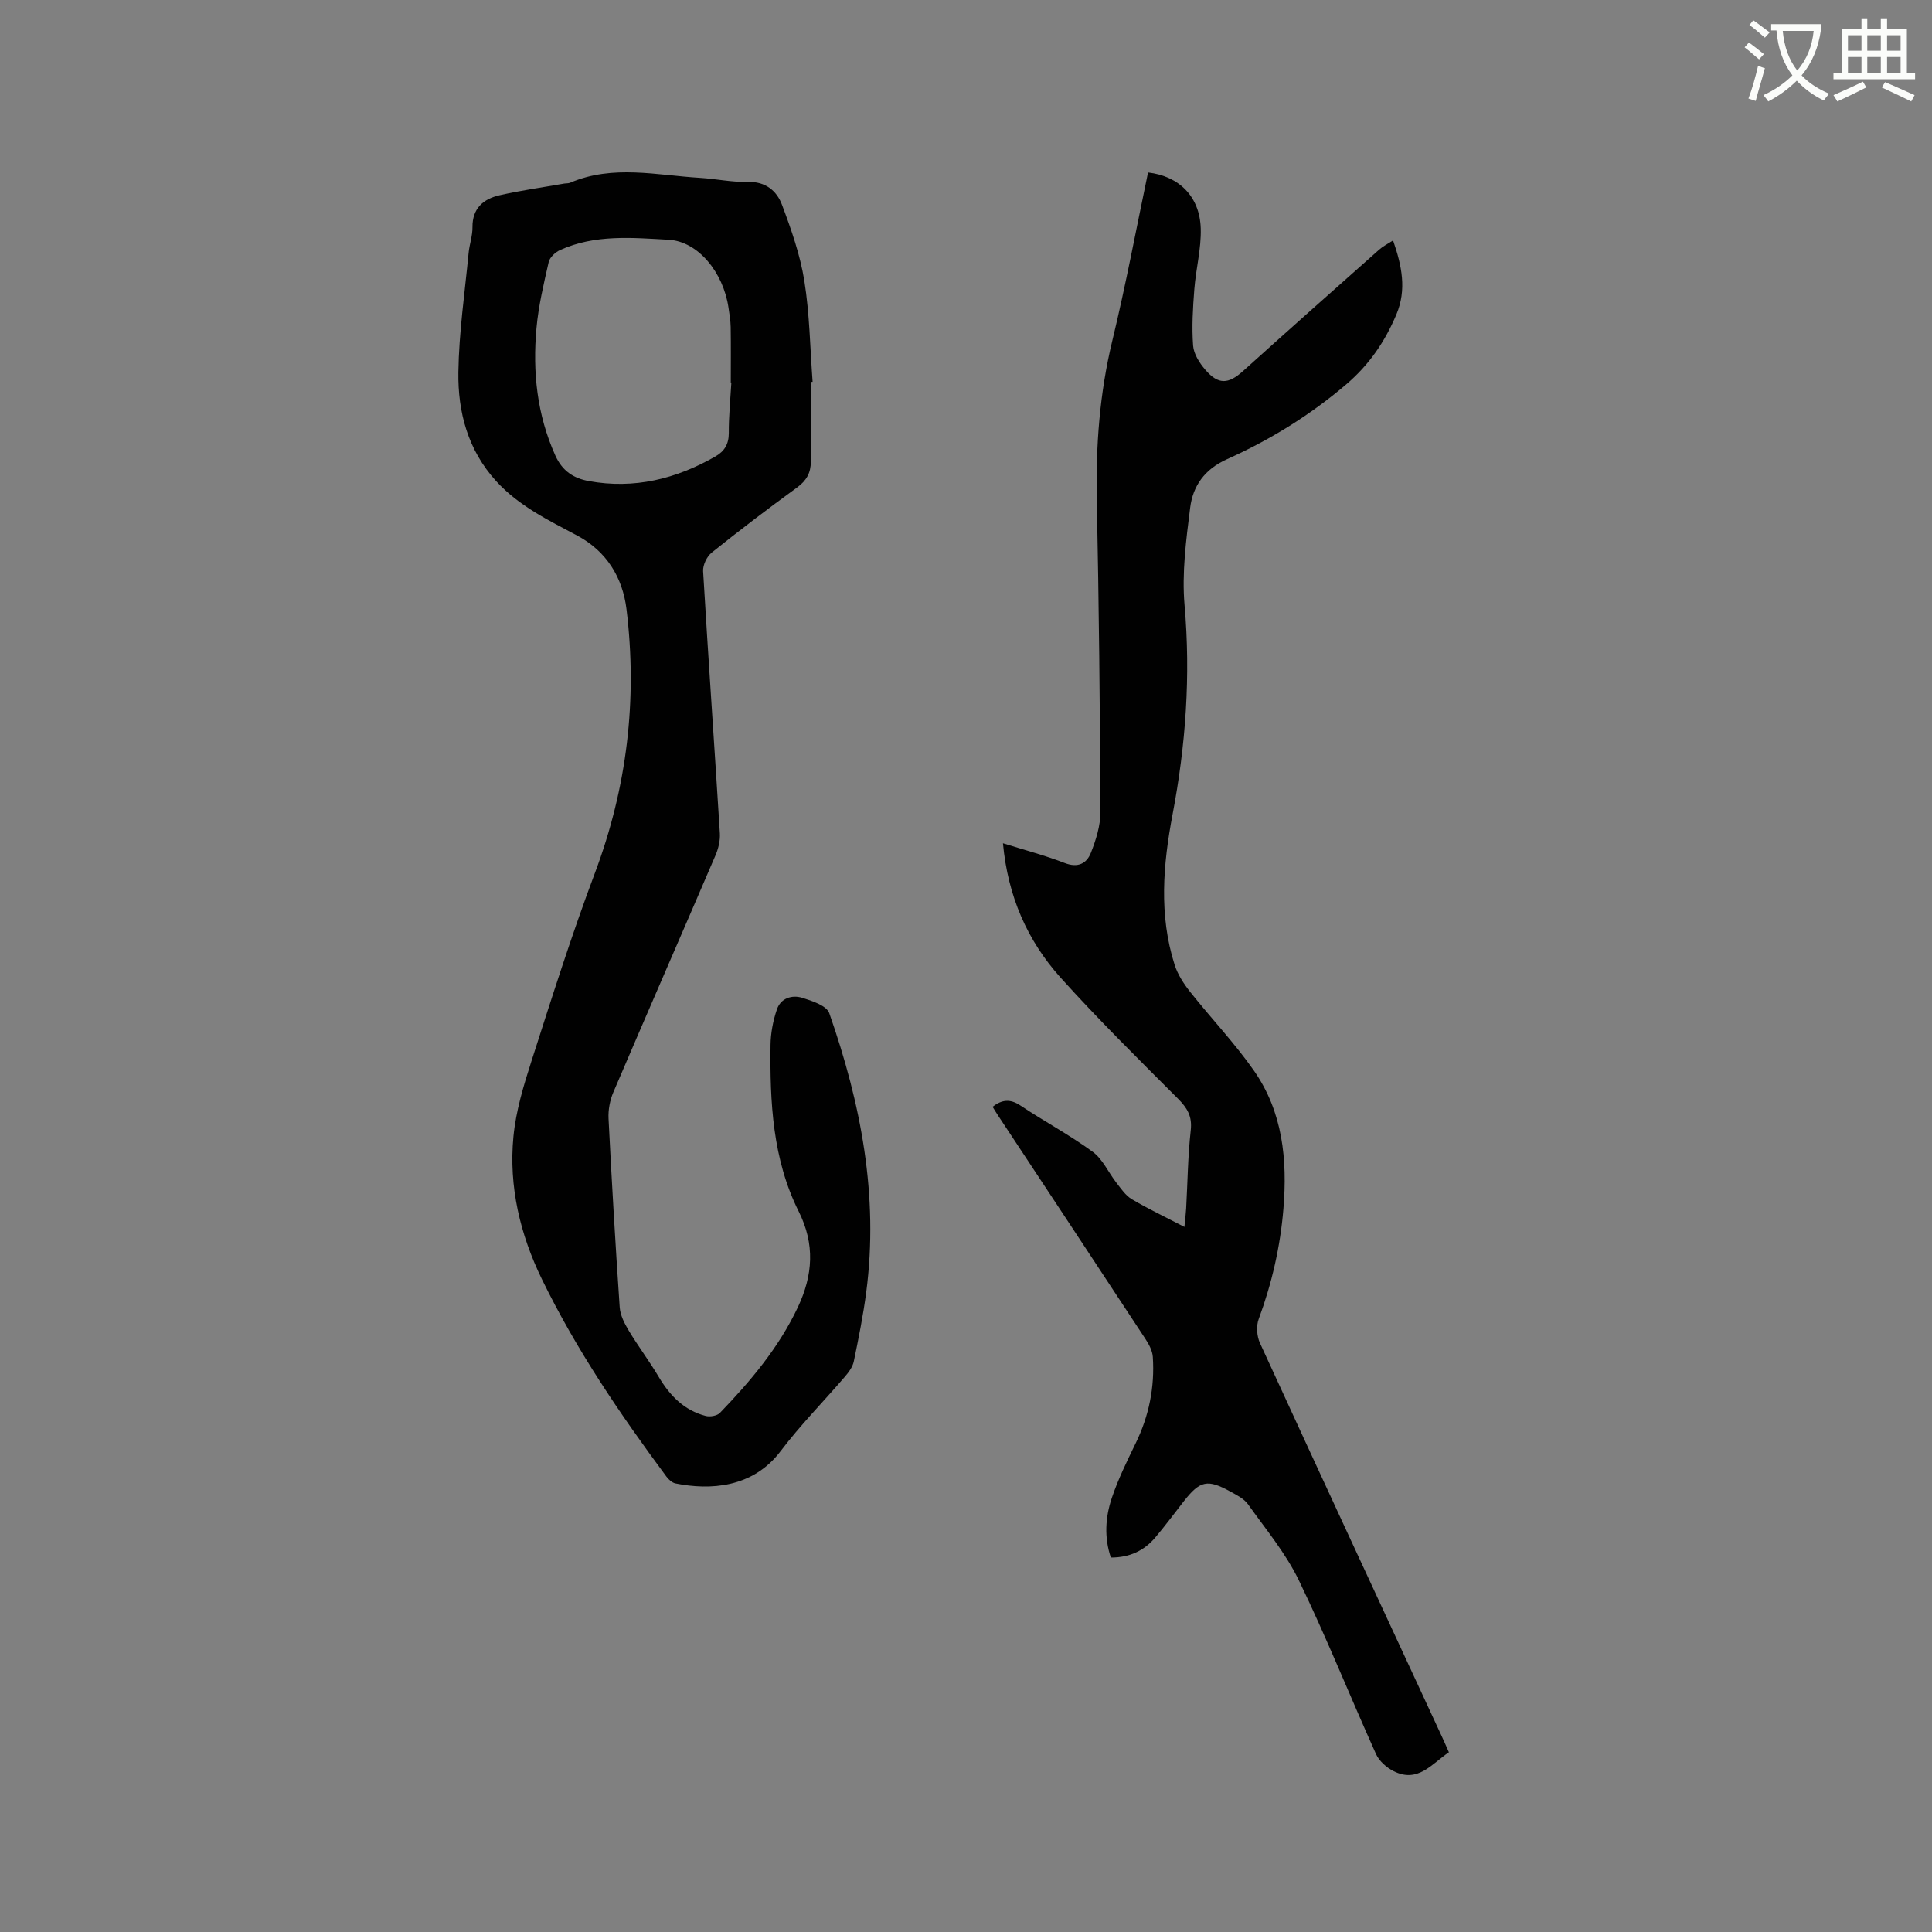 <svg enable-background="new 0 0 400 400" viewBox="0 0 400 400" xmlns="http://www.w3.org/2000/svg"><rect x="0" y="0" width="400" height="400" fill="#808080" stroke="none"/><path d="m362.1 8.8c1.1.8 2.1 1.6 3.1 2.4l-1 1.1c-1.3-1.1-2.3-2-3-2.5zm1.9 4.8c.5.2.9.4 1.4.5-.6 2.3-1.3 4.5-1.9 6.8l-1.5-.5c.8-2.1 1.4-4.3 2-6.8zm-1-9.4c1.3.9 2.4 1.8 3.4 2.5l-1 1.1c-1.4-1.2-2.4-2.1-3.2-2.6zm3.7 2.2v-1.4h10.3v1.2c-.5 3.6-1.8 6.8-4 9.4 1.5 1.6 3.4 2.8 5.7 3.8-.3.4-.7.8-1.1 1.4-2.3-1.1-4.1-2.5-5.6-4.1-1.6 1.6-3.6 3.1-5.9 4.3-.3-.5-.7-.9-1-1.3 2.4-1.1 4.4-2.5 6-4.1-1.9-2.5-3-5.6-3.3-9.3h-1.1zm8.8 0h-6.4c.3 3.3 1.3 6 3 8.2 2-2.3 3.1-5.1 3.4-8.2z" fill="#fbfcfa"/><path d="m385.3 3.8h1.3v2.2h2.8v-2.2h1.3v2.2h4.1v9.1h1.7v1.3h-16.9v-1.3h1.7v-9.1h4.1v-2.2zm.4 13.1.7 1.2c-1.8.9-3.8 1.9-6 2.9-.2-.4-.5-.8-.8-1.3 2.3-1 4.3-1.9 6.1-2.8zm-3.1-6.4h2.8v-3.2h-2.8zm0 4.6h2.8v-3.3h-2.8zm4-4.6h2.8v-3.2h-2.8zm0 4.6h2.8v-3.3h-2.8zm3.7 1.9c2.1.9 4.1 1.8 6.1 2.7l-.7 1.3c-2.2-1.1-4.2-2-6.1-2.9zm3.2-9.7h-2.8v3.2h2.8zm-2.8 7.8h2.8v-3.3h-2.8z" fill="#fbfcfa"/><g fill="#010101"><path d="m207.65 174.59c4.57 1.43 8.77 2.53 12.79 4.09 2.73 1.06 4.54.1 5.41-2.1 1.06-2.69 2-5.66 1.98-8.5-.09-21.52-.31-43.04-.75-64.55-.23-11.18.58-22.15 3.23-33.07 2.79-11.51 4.95-23.17 7.38-34.75 6.45.76 10.73 5 10.91 11.62.12 4.18-1.01 8.37-1.33 12.58-.3 3.87-.54 7.79-.25 11.65.13 1.73 1.32 3.59 2.51 4.98 2.7 3.15 4.79 3.02 7.81.3 9.36-8.43 18.78-16.8 28.21-25.16.76-.68 1.71-1.15 2.87-1.9 1.82 5.25 2.85 10.18.69 15.32-2.37 5.63-5.62 10.42-10.41 14.5-7.51 6.4-15.77 11.48-24.66 15.47-4.66 2.09-7.06 5.54-7.63 10.05-.84 6.68-1.74 13.52-1.16 20.17 1.28 14.62.25 28.98-2.48 43.32-1.97 10.38-2.86 20.83.42 31.13.64 2.02 1.89 3.94 3.22 5.62 4.33 5.47 9.19 10.56 13.18 16.27 5.99 8.56 6.97 18.44 6.13 28.62-.65 7.87-2.39 15.45-5.12 22.85-.54 1.45-.39 3.56.27 4.99 12.45 27.13 25.03 54.2 37.58 81.28.49 1.05.95 2.11 1.53 3.42-3.54 2.37-6.39 6.45-11.44 3.91-1.46-.73-3-2.09-3.65-3.54-5.39-11.96-10.26-24.17-15.98-35.98-2.72-5.63-6.86-10.59-10.52-15.73-.81-1.14-2.28-1.88-3.57-2.59-4.82-2.68-6.37-2.33-9.74 1.98-1.96 2.5-3.85 5.07-5.9 7.49-2.31 2.72-5.29 4.15-9.19 4.14-1.4-4.13-1.15-8.34.2-12.34 1.31-3.89 3.14-7.62 4.94-11.32 2.76-5.66 3.96-11.62 3.55-17.86-.08-1.27-.79-2.6-1.51-3.7-10.12-15.41-20.29-30.79-30.45-46.17-.41-.61-.79-1.25-1.22-1.93 1.92-1.49 3.63-1.69 5.76-.27 4.93 3.29 10.19 6.09 14.96 9.58 2.08 1.52 3.25 4.27 4.91 6.4.96 1.23 1.9 2.65 3.18 3.41 3.35 1.99 6.89 3.66 10.91 5.75.16-1.64.3-2.72.36-3.81.3-5.4.35-10.82.95-16.19.33-2.91-.72-4.62-2.65-6.56-8.24-8.25-16.55-16.44-24.34-25.1-6.86-7.65-10.88-16.81-11.89-27.77z"/><path d="m167.87 79.08v16.54c0 2.27-.9 3.89-2.82 5.29-6 4.36-11.91 8.86-17.7 13.5-1.01.81-1.85 2.58-1.78 3.85 1.07 18.1 2.35 36.18 3.47 54.28.09 1.5-.31 3.16-.91 4.56-7.01 16.34-14.14 32.64-21.13 49-.72 1.68-1.1 3.67-1.01 5.49.66 13.02 1.42 26.04 2.31 39.05.11 1.66.99 3.37 1.87 4.84 1.96 3.26 4.27 6.32 6.21 9.59 2.31 3.89 5.26 6.93 9.73 8.09.89.23 2.35-.02 2.94-.63 6.35-6.58 12.21-13.54 16.15-21.91 3.09-6.57 3.58-12.98.16-19.81-5.41-10.81-5.97-22.63-5.83-34.45.03-2.47.52-5.03 1.32-7.37.79-2.33 3.1-3.07 5.27-2.4 2.04.64 5.03 1.62 5.57 3.17 6.55 18.68 10.26 37.82 7.66 57.73-.63 4.82-1.59 9.61-2.58 14.38-.24 1.15-1.07 2.26-1.87 3.19-4.41 5.14-9.2 9.99-13.28 15.38-5.78 7.63-14.58 8.12-21.76 6.69-.71-.14-1.45-.82-1.91-1.45-9.61-12.95-18.66-26.28-25.74-40.8-4.52-9.28-6.91-19.23-5.91-29.57.51-5.31 2.11-10.59 3.76-15.71 4.17-12.99 8.29-26.03 13.09-38.8 6.68-17.76 8.84-35.95 6.56-54.67-.8-6.56-4.13-12.01-10.21-15.25-5.99-3.19-12.08-6.12-16.78-11.27-5.86-6.43-7.94-14.29-7.82-22.56.12-8.23 1.33-16.45 2.12-24.67.17-1.79.82-3.56.8-5.33-.04-3.92 2.26-5.86 5.59-6.62 4.42-1.01 8.92-1.63 13.38-2.42.42-.07.88-.02 1.26-.18 8.85-3.78 17.93-1.54 26.94-1 3.28.2 6.55.92 9.81.83 3.7-.1 6.02 1.84 7.11 4.76 1.92 5.11 3.76 10.37 4.62 15.73 1.1 6.88 1.19 13.93 1.71 20.9-.12.02-.25.02-.37.03zm-16.45.11c-.04 0-.08 0-.12 0 0-3.81.04-7.63-.02-11.44-.02-1.37-.26-2.74-.46-4.1-1.07-7.23-6.27-13.67-12.37-14.01-7.55-.42-15.28-1.15-22.51 2.14-.98.45-2.12 1.51-2.34 2.47-1.03 4.53-2.12 9.09-2.53 13.69-.82 9.06.1 17.92 3.91 26.38 1.44 3.2 3.76 4.7 6.92 5.28 9.38 1.71 18.03-.42 26.19-5.08 1.92-1.1 2.8-2.57 2.8-4.87-.02-3.48.33-6.97.53-10.46z"/></g></svg>